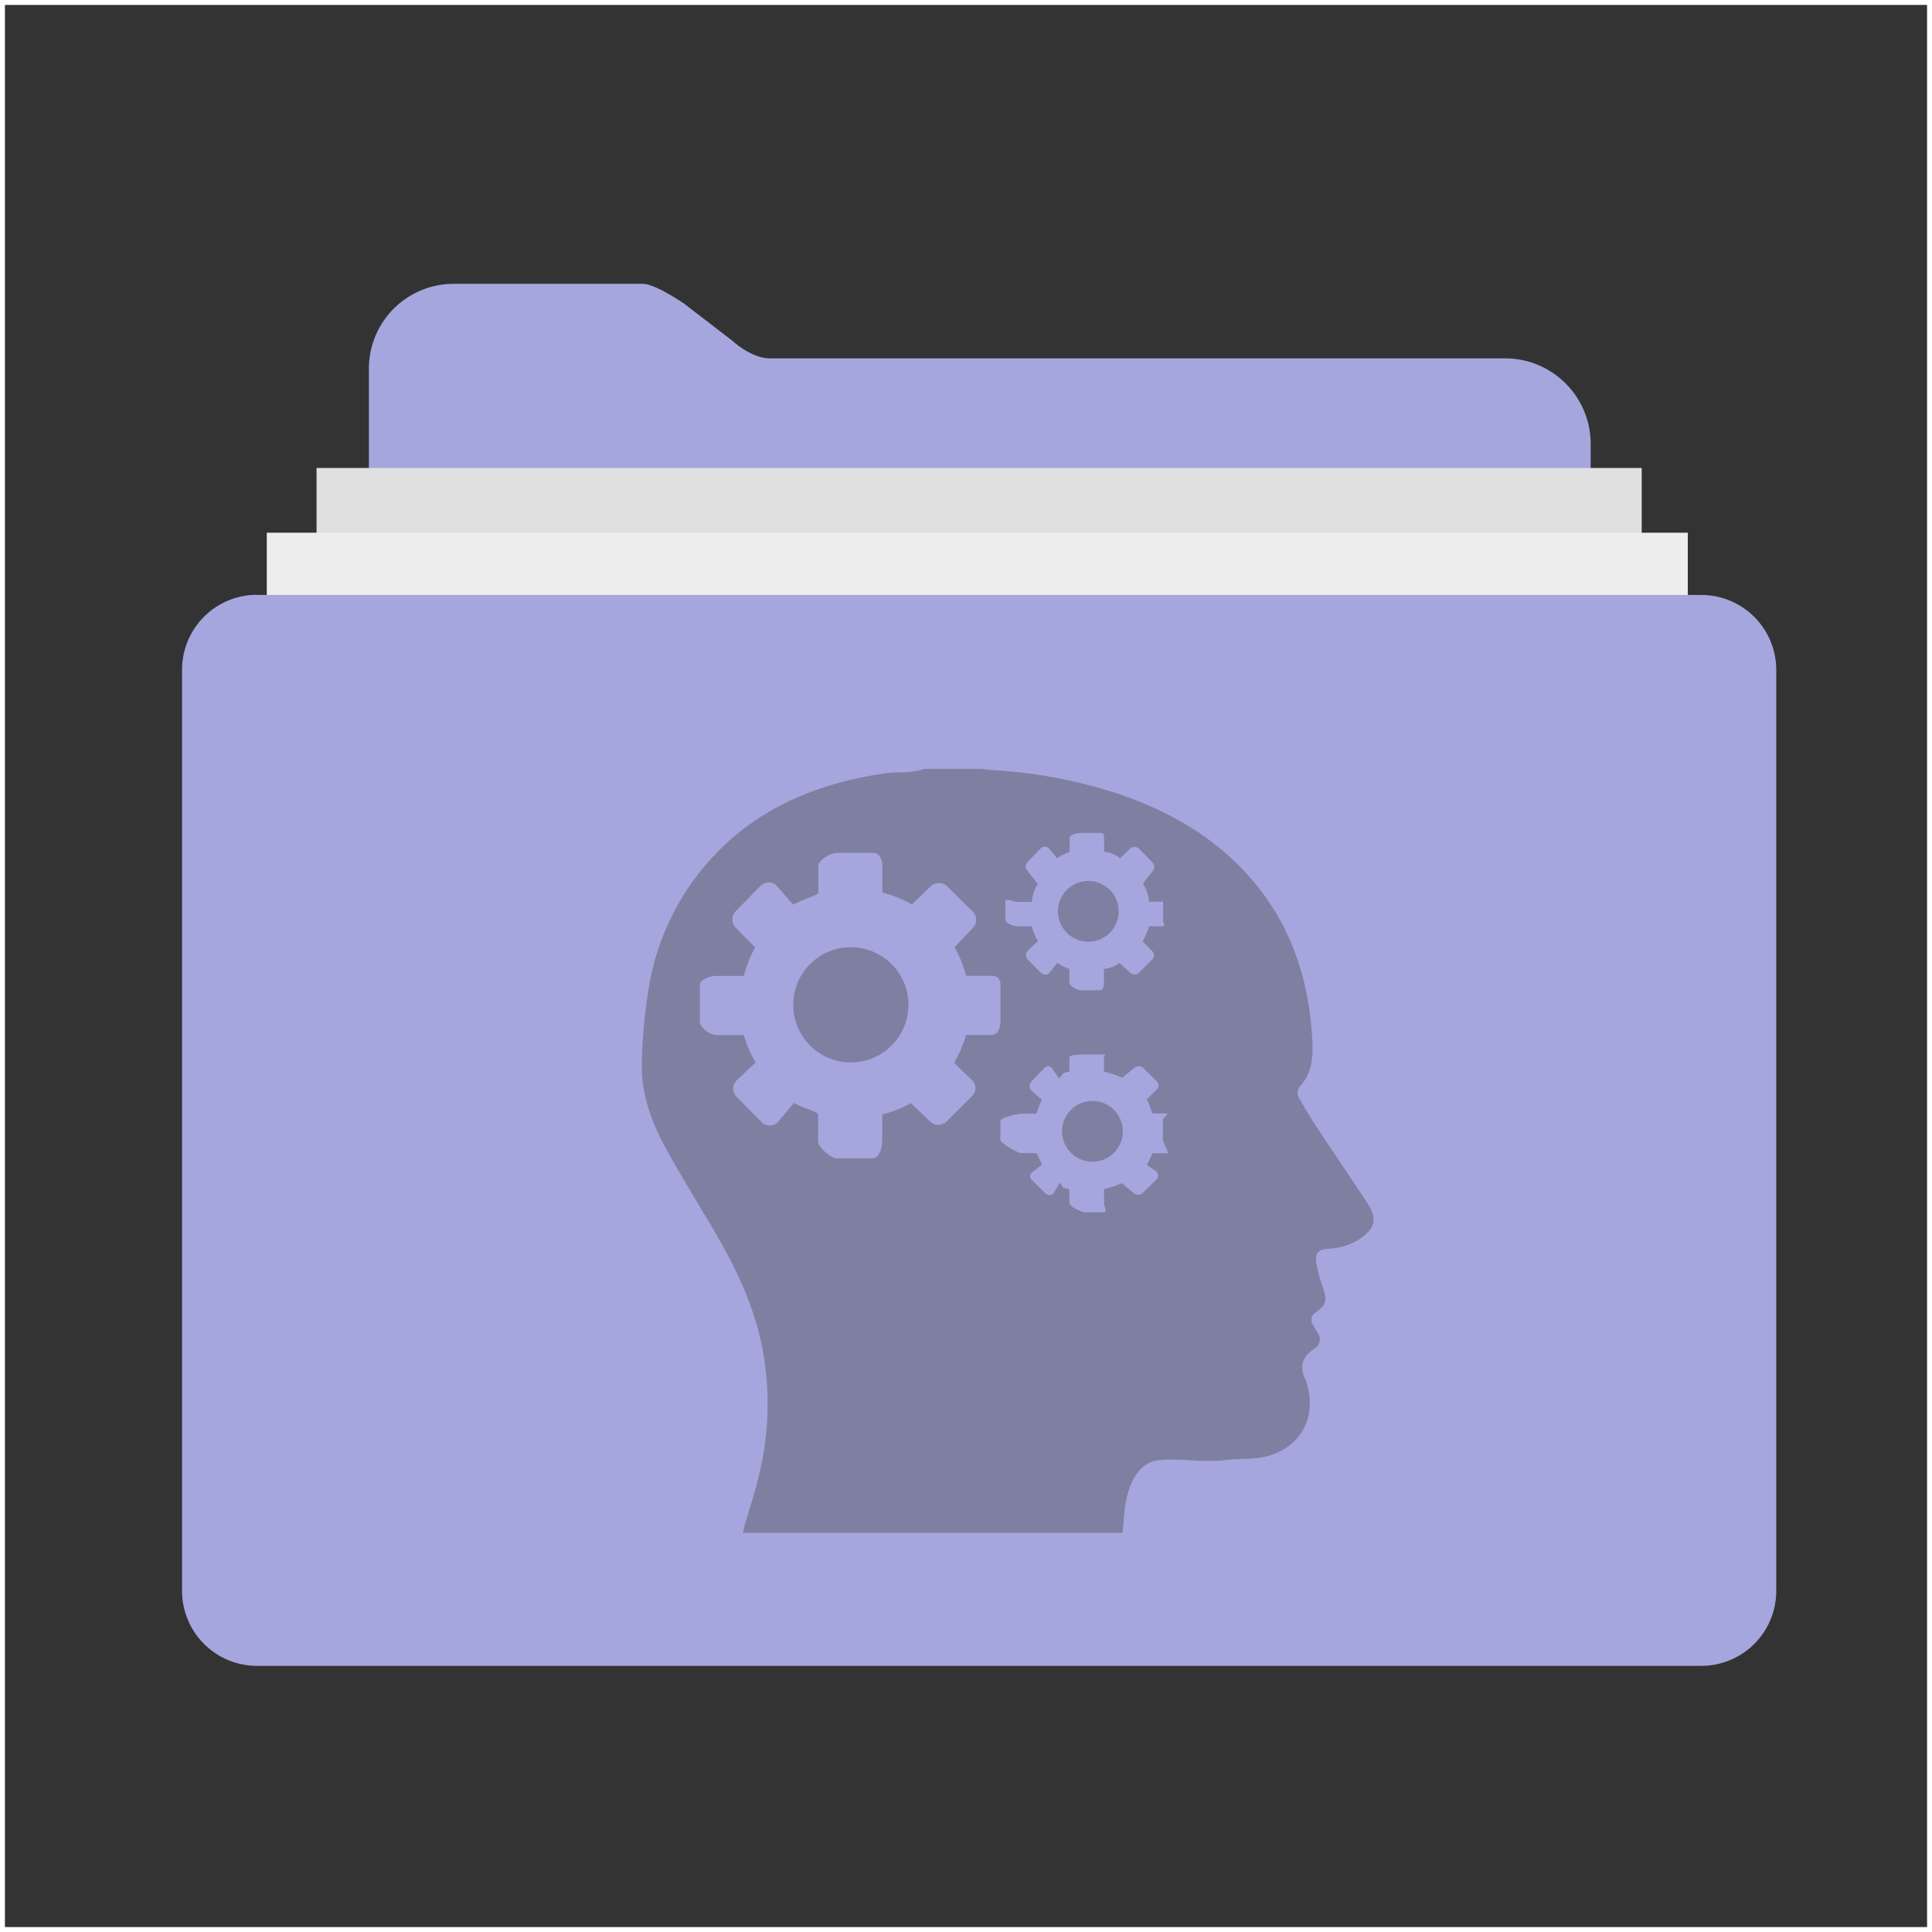 <svg xmlns="http://www.w3.org/2000/svg" viewBox="0 0 392 392"><rect x="0" y="0" width="392" height="392" fill="#333333" stroke="none"/><defs><style>.cls-1{fill:#a6a6de;}.cls-2{fill:#e0e0e0;}.cls-3{fill:#ededed;}.cls-4{fill:#7f80a1;}.cls-5{fill:none;stroke:#fff;stroke-miterlimit:10;}</style></defs><title>Asset 137</title><g id="Layer_2" data-name="Layer 2"><g id="Layer_1-2" data-name="Layer 1"><path class="cls-1" d="M305.31,72.71H156.21c-3.79,0-7.57-3.54-7.57-3.54l-9.86-7.58s-5.81-4-8.34-4H92A17.2,17.2,0,0,0,74.85,74.73v72A17.2,17.2,0,0,0,92,163.93H305.56a17.2,17.2,0,0,0,17.18-17.18V89.64a17.36,17.36,0,0,0-17.43-16.93Z"/><rect class="cls-2" x="64.23" y="94.95" width="268.87" height="59.63"/><path class="cls-3" d="M54.13,108.09H342.45v60.64l-288.32-.25Z"/><path class="cls-1" d="M52.11,120.72H345.23a15.21,15.21,0,0,1,15.17,15.16v187A15.21,15.21,0,0,1,345.23,338H52.11a15.21,15.21,0,0,1-15.17-15.16v-187a15.21,15.21,0,0,1,15.17-15.16Z"/><circle class="cls-4" cx="172.63" cy="203.88" r="11.69" transform="translate(-93.6 181.78) rotate(-45)"/><circle class="cls-4" cx="220.81" cy="184.92" r="6.17" transform="translate(-26.77 37.76) rotate(-9.22)"/><circle class="cls-4" cx="221.66" cy="229.54" r="6.17" transform="translate(-97.39 223.97) rotate(-45)"/><path class="cls-4" d="M277.59,244.36c-3.61-5.56-7.39-11-11-16.53-1-1.56-1.93-3.21-2.89-4.81a2.15,2.15,0,0,1,.14-2.69c2.33-2.59,2.59-5.64,2.44-8.94-.61-13.26-4.75-25.08-14-34.82-7-7.39-15.67-12.2-25.25-15.46a99.25,99.25,0,0,0-26.17-4.88c-.6,0-1.19-.23-1.78-.23H187.46c-2.61,1-5.22.52-7.82.9-13.25,1.93-25.2,6.66-34.64,16.55a51.14,51.14,0,0,0-13.38,27.08,105.91,105.91,0,0,0-1.39,14.78c-.22,6.38,1.88,12.28,4.92,17.79,2.88,5.22,6,10.31,9.06,15.44,4.37,7.32,8.19,14.88,10.11,23.27a60.54,60.54,0,0,1-.45,28c-.76,3.19-1.81,6.38-2.74,9.53-.15.52-.33,1.68-.52,1.68h77.14c.25-2,.33-4.6.77-6.76.79-3.79,2.81-7.65,6.65-8,4.43-.41,8.91.54,13.32,0,3.29-.4,6.64,0,9.73-1.13,6.29-2.34,8.85-8.1,6.9-14.52a3.93,3.93,0,0,0-.19-.58c-1.33-2.64-.76-4.73,1.73-6.36a2.2,2.2,0,0,0,.64-3.31c-.26-.44-.5-.89-.76-1.32a1.85,1.85,0,0,1,.56-2.84c2.06-1.56,2.18-2.38,1.36-4.84a31.3,31.3,0,0,1-1.4-5.25c-.26-1.85.49-2.62,2.38-2.73a12.6,12.6,0,0,0,6.57-2.08C278.93,249.29,279.49,247.28,277.59,244.36ZM204,182.84c0-.68,1.74.16,2.42.16h2.94a8.35,8.35,0,0,1,1.2-3.65l-2.08-2.66a1.31,1.31,0,0,1,0-1.8l2.69-2.75a1.15,1.15,0,0,1,1.66,0l1.65,2a10.36,10.36,0,0,1,2.54-1.3V170c0-.68,1.65-1,2.33-1h3.86c.68,0,.81.35.81,1v2.83a6.28,6.28,0,0,1,3.26,1.29l2-1.93a1.34,1.34,0,0,1,1.8,0l2.76,2.79a1.38,1.38,0,0,1,0,1.86l-1.94,2.41a8.54,8.54,0,0,1,1.24,3.69h2.72c.68,0,.12-.84.12-.16v3.85c0,.68.56,1.31-.12,1.31h-2.72a13.61,13.61,0,0,1-1.29,3.05l1.93,2a1.17,1.17,0,0,1,0,1.69l-2.72,2.7a1.27,1.27,0,0,1-1.74,0l-2.18-2a6,6,0,0,1-3.16,1.2v2.83c0,.68-.13,1.51-.81,1.51h-3.86c-.68,0-2.33-.83-2.33-1.51v-2.83a9.07,9.07,0,0,1-2.44-1.24l-1.63,2.07a1.19,1.19,0,0,1-1.68,0l-2.7-2.74a1.26,1.26,0,0,1-.35-.89,1.37,1.37,0,0,1,.37-.92l2.05-1.92a13,13,0,0,1-1.26-3h-2.94c-.68,0-2.42-.63-2.42-1.31ZM201.15,210H196a22.39,22.39,0,0,1-2.44,5.63l3.65,3.55a2.26,2.26,0,0,1,0,3.25l-5.16,5.13a2.39,2.39,0,0,1-3.3,0l-3.94-3.73a23.37,23.37,0,0,1-5.81,2.29v5.36c0,1.29-.59,3.53-1.88,3.53h-7.3c-1.29,0-3.82-2.24-3.82-3.53v-5.36c0-.52-3.13-1.3-4.91-2.34l-3.29,3.91a2.3,2.3,0,0,1-3.24,0l-5.13-5.16a2.3,2.3,0,0,1-.67-1.65,2.33,2.33,0,0,1,.69-1.65l3.89-3.67a21.45,21.45,0,0,1-2.4-5.55h-5.57c-1.29,0-3.37-1.48-3.37-2.77v-7.3c0-1.28,2.08-1.93,3.37-1.93h5.57a23.37,23.37,0,0,1,2.28-5.78l-3.94-4a2.4,2.4,0,0,1,0-3.35l5.1-5.19a2.23,2.23,0,0,1,3.17,0l3.39,3.87c1.83-1.09,5.1-1.92,5.1-2.46v-5.36c0-1.28,2.53-2.69,3.82-2.69h7.3c1.29,0,1.88,1.41,1.88,2.69v5.36a24.77,24.77,0,0,1,6,2.4l3.8-3.67a2.45,2.45,0,0,1,3.35,0l5.19,5.16a2.32,2.32,0,0,1,0,3.29l-3.7,3.91A23.8,23.8,0,0,1,196,198h5.15c1.29,0,1.85.65,1.85,1.93v7.3C203,208.52,202.44,210,201.15,210Zm35.58,24H234c-.29,0-.74,1.39-1.31,2.36l1.92,1.31a1.17,1.17,0,0,1,0,1.69l-2.78,2.7a1.4,1.4,0,0,1-1.85,0l-2.39-2a17.73,17.73,0,0,1-3.58,1.2v2.83c0,.68.71,1.89,0,1.89h-3.86c-.68,0-3.18-1.21-3.18-1.89v-2.83c-2-.27-1.07-.68-2-1.23l-1.21,2.08a1.2,1.2,0,0,1-1.69,0l-2.7-2.69a1.07,1.07,0,0,1-.34-.81.93.93,0,0,1,.37-.74l2.05-1.58c-.56-1-1-2.32-1.26-2.32h-2.94c-.68,0-4.27-2-4.27-2.69v-3.85c0-.68,3.59-1.46,4.27-1.46h2.94c.27,0,.65-1.9,1.19-2.84l-2.1-1.85a1.31,1.31,0,0,1-.05-1.8l2.64-2.75a1,1,0,0,1,1.55,0l1.44,2c1-.57.12-1,2.12-1.3v-2.83c0-.68,2.5-.65,3.18-.65H224c.67,0,0,0,0,.65v2.83a18.84,18.84,0,0,1,3.68,1.26l2.46-2a1.34,1.34,0,0,1,1.8,0l2.76,2.69a1.14,1.14,0,0,1,0,1.66l-2,2c.55.95,1,2.88,1.25,2.88h2.72c.68,0-.73.78-.73,1.46v3.85C236,232,237.41,234,236.73,234Z"/><rect class="cls-5" x="0.5" y="0.5" width="391" height="391"/></g></g></svg>